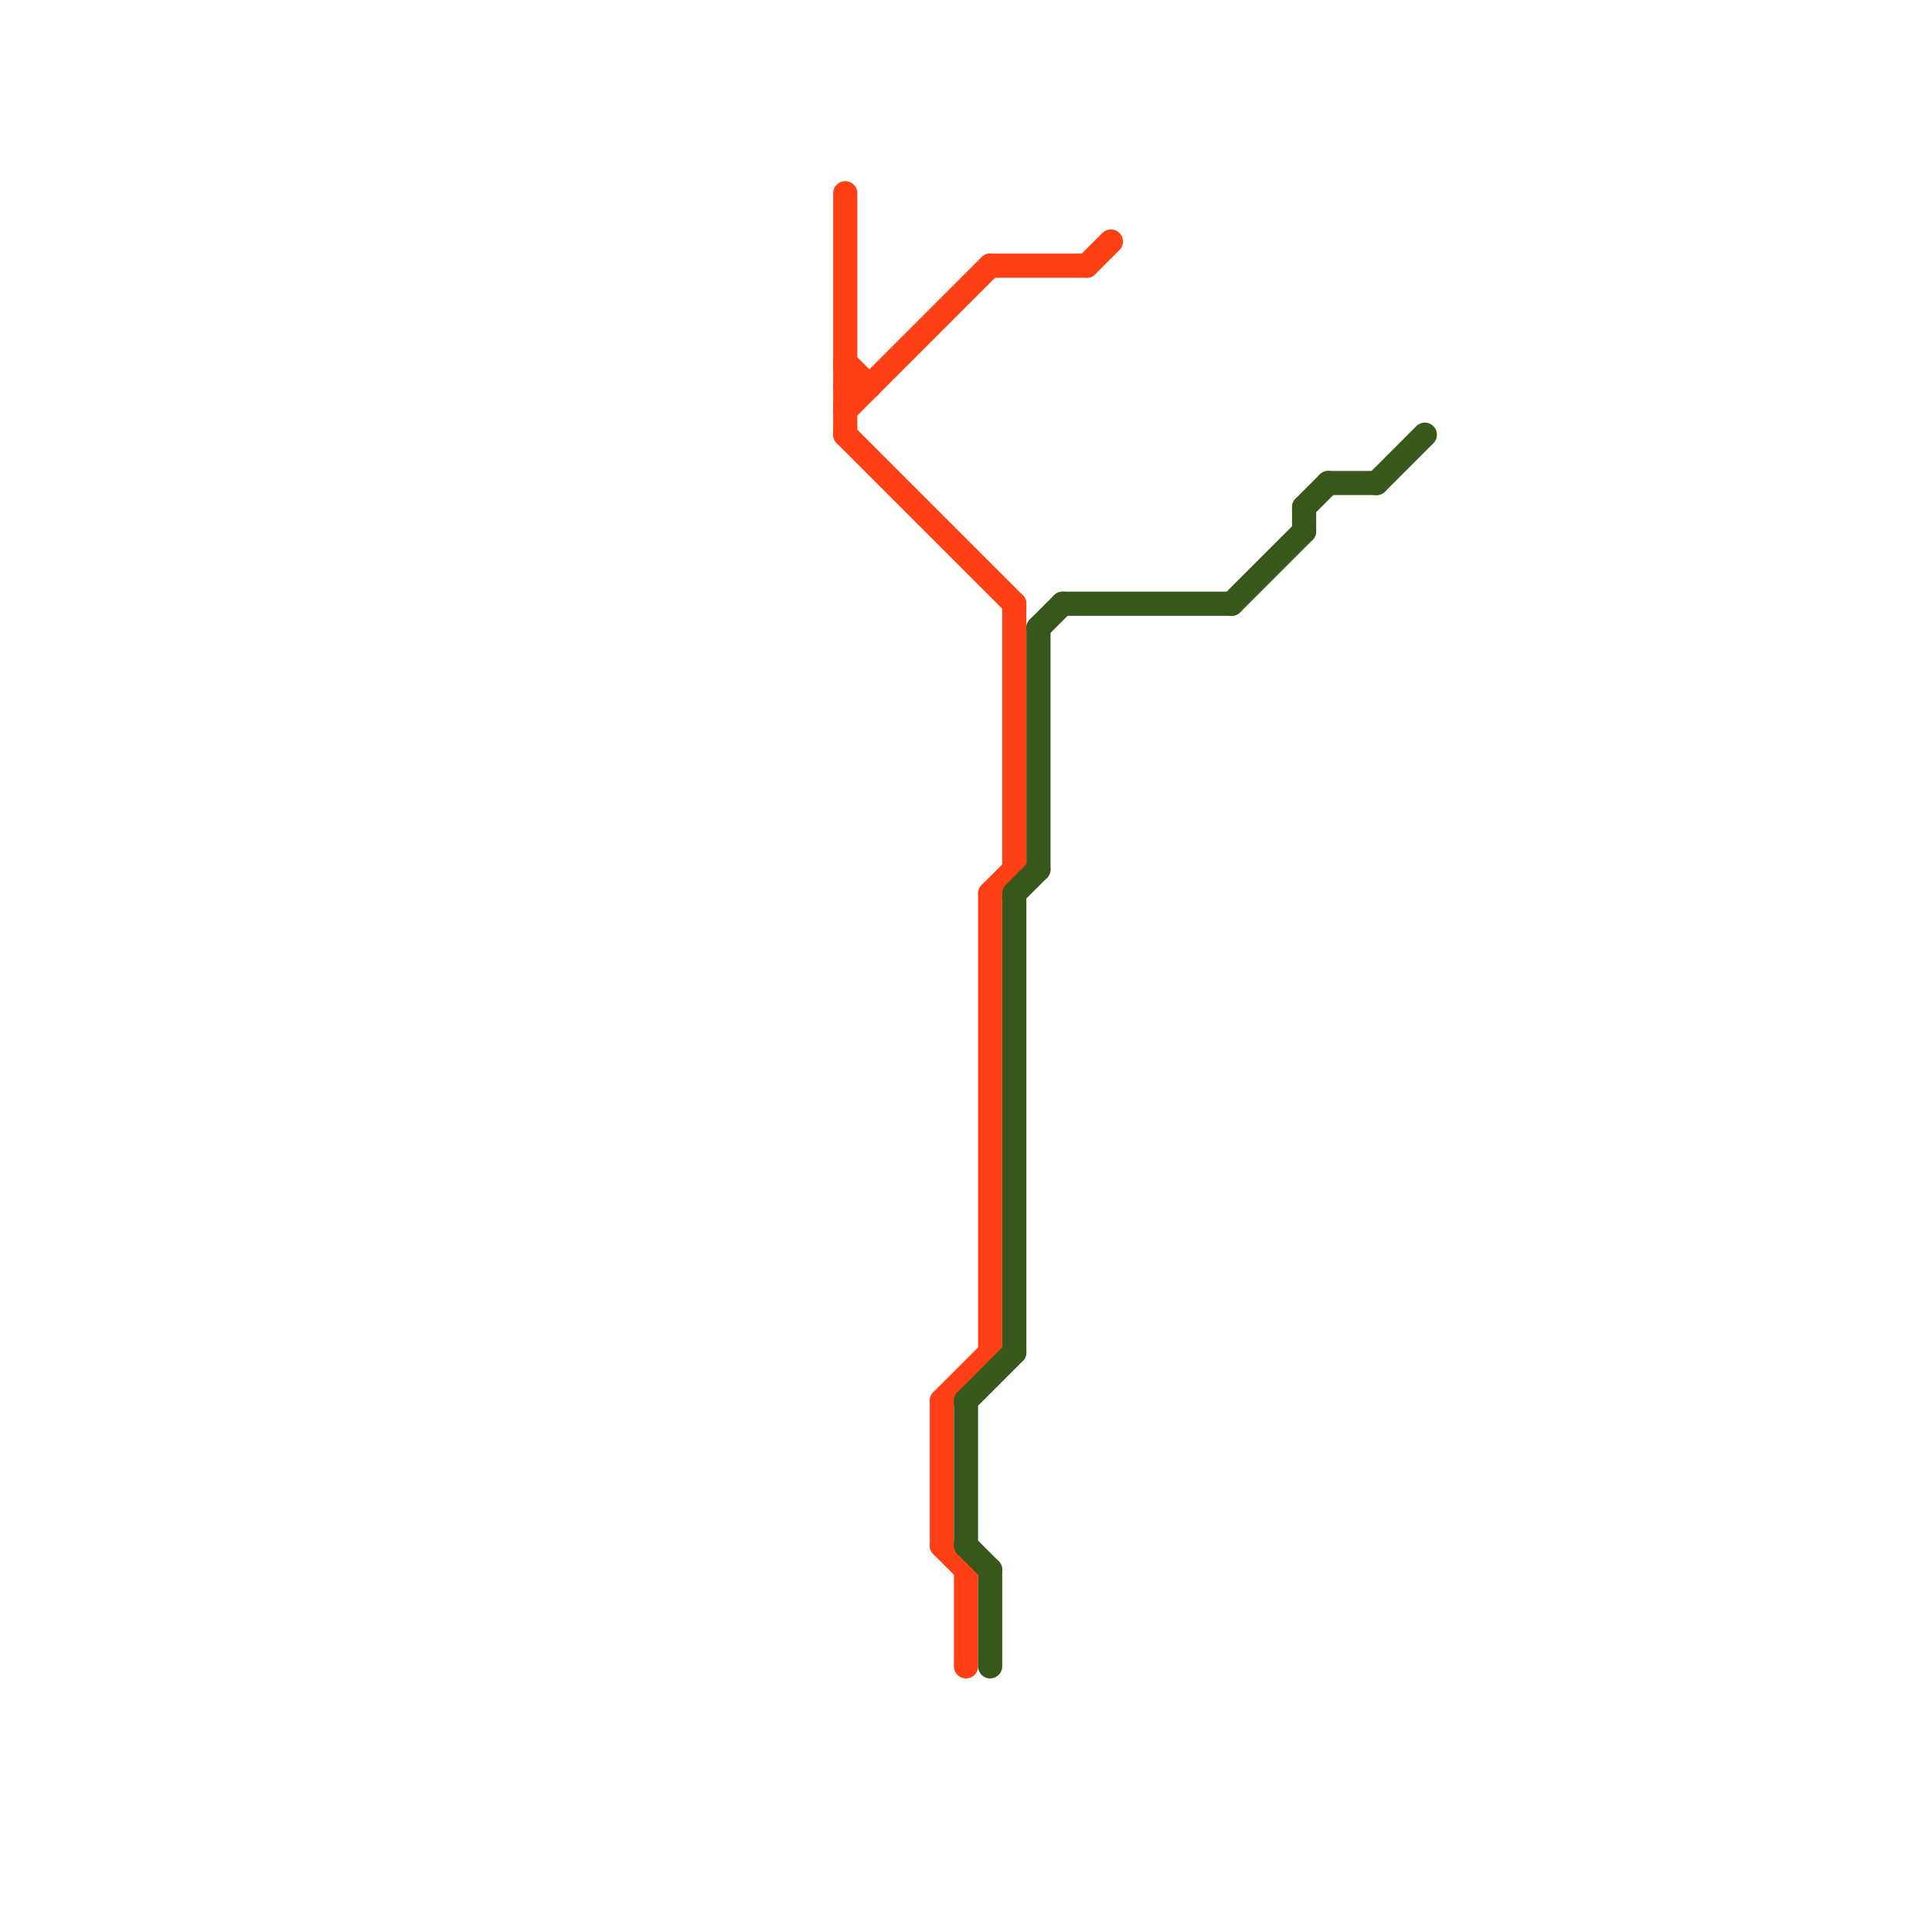 
<svg version="1.1" xmlns="http://www.w3.org/2000/svg" viewBox="0 0 80 80">
<style>text { font: 1px Helvetica; font-weight: 600; white-space: pre; dominant-baseline: central; } line { stroke-width: 1; fill: none; stroke-linecap: round; stroke-linejoin: round; } .c0 { stroke: #ff4015 } .c1 { stroke: #38571a }</style><defs><g id="wm-xf"><circle r="1.2" fill="#000"/><circle r="0.9" fill="#fff"/><circle r="0.6" fill="#000"/><circle r="0.3" fill="#fff"/></g><g id="wm"><circle r="0.6" fill="#000"/><circle r="0.3" fill="#fff"/></g></defs><line class="c0" x1="35" y1="16" x2="36" y2="16"/><line class="c0" x1="41" y1="37" x2="41" y2="56"/><line class="c0" x1="35" y1="17" x2="41" y2="11"/><line class="c0" x1="35" y1="8" x2="35" y2="18"/><line class="c0" x1="41" y1="37" x2="42" y2="36"/><line class="c0" x1="39" y1="64" x2="40" y2="65"/><line class="c0" x1="35" y1="18" x2="42" y2="25"/><line class="c0" x1="39" y1="58" x2="39" y2="64"/><line class="c0" x1="41" y1="11" x2="45" y2="11"/><line class="c0" x1="35" y1="15" x2="36" y2="16"/><line class="c0" x1="45" y1="11" x2="46" y2="10"/><line class="c0" x1="42" y1="25" x2="42" y2="36"/><line class="c0" x1="40" y1="65" x2="40" y2="69"/><line class="c0" x1="39" y1="58" x2="41" y2="56"/><line class="c1" x1="41" y1="65" x2="41" y2="69"/><line class="c1" x1="54" y1="21" x2="54" y2="22"/><line class="c1" x1="44" y1="25" x2="51" y2="25"/><line class="c1" x1="57" y1="20" x2="59" y2="18"/><line class="c1" x1="51" y1="25" x2="54" y2="22"/><line class="c1" x1="54" y1="21" x2="55" y2="20"/><line class="c1" x1="43" y1="26" x2="44" y2="25"/><line class="c1" x1="43" y1="26" x2="43" y2="36"/><line class="c1" x1="42" y1="37" x2="42" y2="56"/><line class="c1" x1="40" y1="64" x2="41" y2="65"/><line class="c1" x1="40" y1="58" x2="40" y2="64"/><line class="c1" x1="55" y1="20" x2="57" y2="20"/><line class="c1" x1="40" y1="58" x2="42" y2="56"/><line class="c1" x1="42" y1="37" x2="43" y2="36"/>
</svg>
